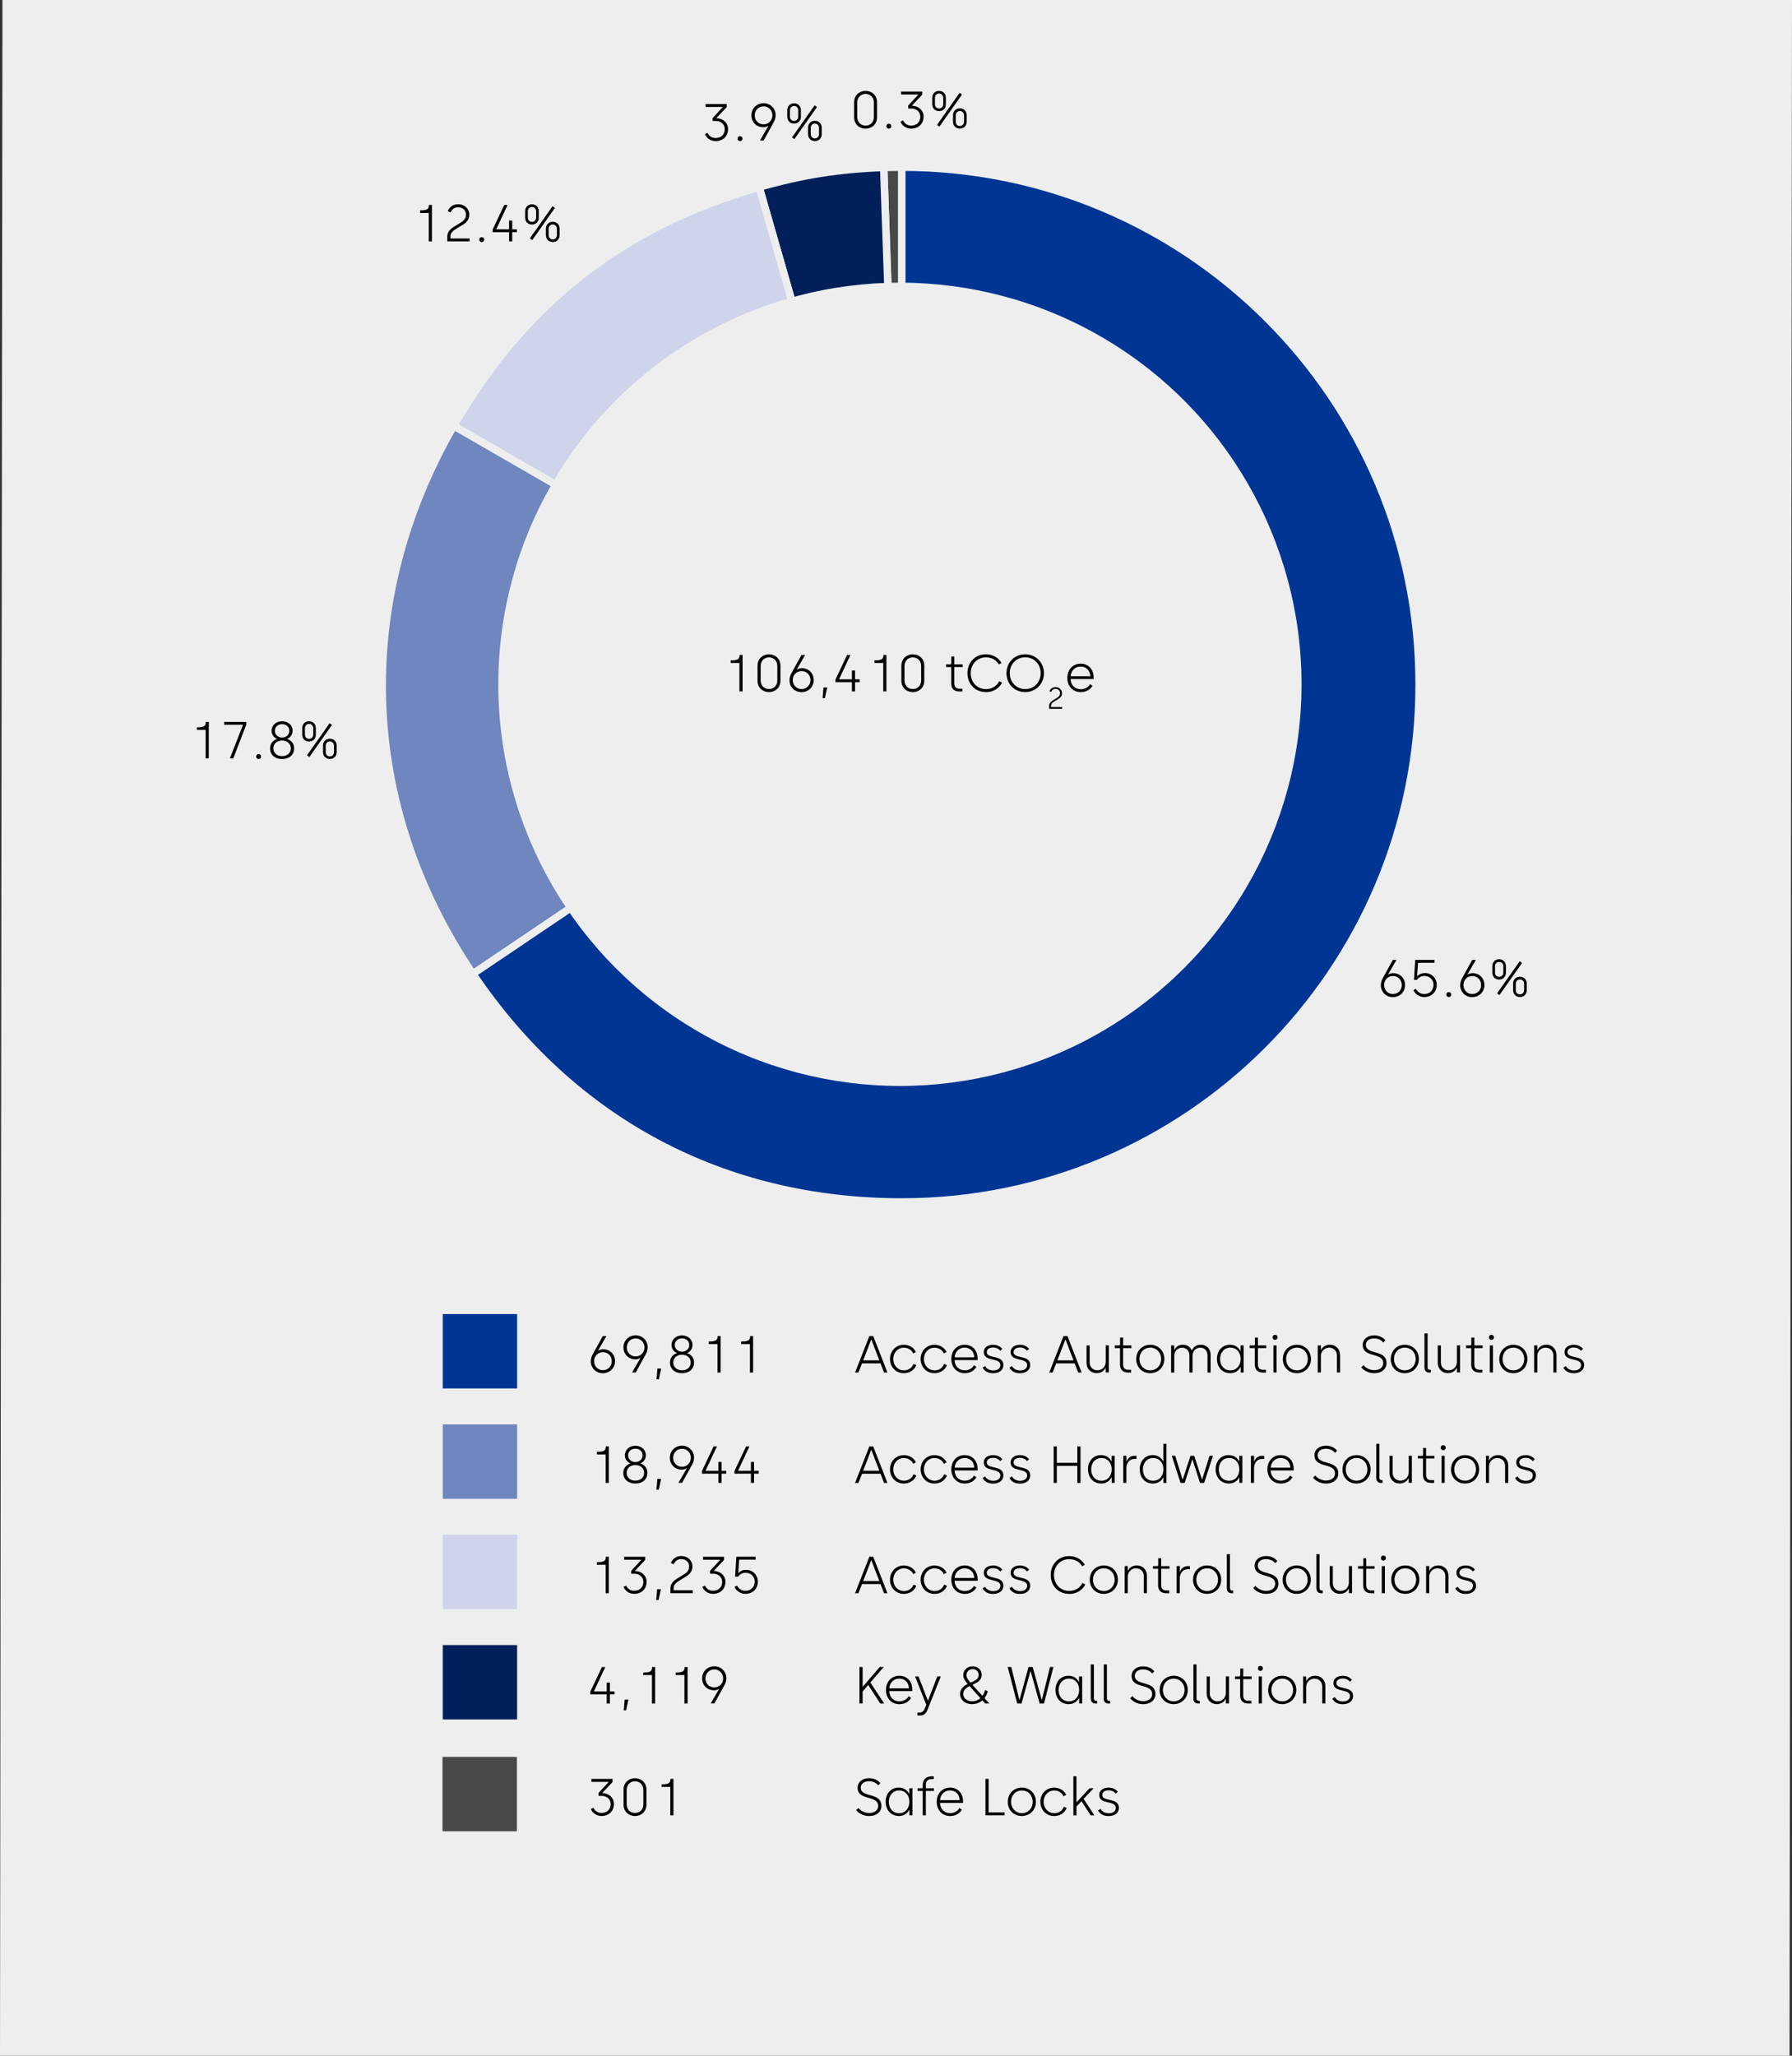 <?xml version="1.0" encoding="UTF-8"?>
<svg xmlns="http://www.w3.org/2000/svg" viewBox="0 0 481.89 552.76">
  <rect x="0" y="0" width="481.89" height="552.76" fill="#333333" stroke="none"/>
  <g id="uuid-49b495c6-aed8-4302-8084-583df63a4ad2" data-name="HG">
    <circle cx="242.49" cy="184.49" r="148.49" style="fill: none;"/>
    <polygon points="481.23 552.76 0 552.76 .66 0 481.89 0 481.23 552.76" style="fill: #eee;"/>
  </g>
  <g id="uuid-ed5ee44c-066a-4d37-9ffa-17d06721031f" data-name="Grafik">
    <g>
      <path d="M242.5,184.07l-4.86-139.04c.92-.03,3.93-.08,4.86-.08v139.12Z" style="fill: #484848; fill-rule: evenodd; stroke: #eee; stroke-miterlimit: 10; stroke-width: 2px;"/>
      <path d="M242.5,184.07l-38.35-133.74c11.52-3.3,21.51-4.89,33.49-5.3l4.86,139.04Z" style="fill: #012059; fill-rule: evenodd; stroke: #eee; stroke-miterlimit: 10; stroke-width: 2px;"/>
      <path d="M242.5,184.07l-120.49-69.56c19.06-33.01,45.5-53.67,82.14-64.17l38.35,133.74Z" style="fill: #d0d4eb; fill-rule: evenodd; stroke: #eee; stroke-miterlimit: 10; stroke-width: 2px;"/>
      <path d="M242.5,184.07l-115.34,77.8c-30.59-45.35-32.5-99.98-5.15-147.36l120.49,69.56Z" style="fill: #7086be; fill-rule: evenodd; stroke: #eee; stroke-miterlimit: 10; stroke-width: 2px;"/>
      <path d="M242.5,184.07V44.95c76.84,0,139.12,62.29,139.12,139.12s-62.29,139.12-139.12,139.12c-47.95,0-88.53-21.58-115.34-61.33l115.34-77.8Z" style="fill: #003594; fill-rule: evenodd; stroke: #eee; stroke-miterlimit: 10; stroke-width: 2px;"/>
    </g>
    <circle cx="242" cy="184" r="108" style="fill: #eee;"/>
    <rect x="119.06" y="353.33" width="20" height="20" style="fill: #003594;"/>
    <rect x="119.06" y="383" width="20" height="20" style="fill: #7086be;"/>
    <rect x="119.06" y="442.33" width="20" height="20" style="fill: #012059;"/>
    <rect x="119.06" y="412.66" width="20" height="20" style="fill: #d0d4eb;"/>
  </g>
  <g id="uuid-05fc334f-5d95-4448-b748-a4682602869c" data-name="Text">
    <g>
      <rect x="157.72" y="446.15" width="245.47" height="15.4" style="fill: none;"/>
      <path d="M163.17,455.57h-4.43v-.71l3.12-6.61h.9l-3.03,6.47v.08h3.43v-2.37h.84v2.37h1.26v.77h-1.26v2.48h-.84v-2.48Z"/>
      <path d="M167.99,456.98h.99l-.62,2.9h-.62l.24-2.9Z"/>
      <path d="M175.31,450.4h-2.34v-.7c1.9,0,2.4-.29,2.4-1.46h.8v9.81h-.85v-7.65Z"/>
      <path d="M184.04,450.4h-2.34v-.7c1.9,0,2.4-.29,2.4-1.46h.8v9.81h-.85v-7.65Z"/>
      <path d="M193.35,454.19l-.06-.06c-.32.22-.78.36-1.26.36-1.88,0-3.22-1.37-3.22-3.21s1.41-3.24,3.26-3.24,3.25,1.39,3.25,3.24c0,.67-.21,1.29-.5,1.82l-2.72,4.93h-.98l2.23-3.85ZM192.08,453.72c1.4,0,2.38-1.11,2.38-2.42s-.98-2.42-2.38-2.42-2.38,1.11-2.38,2.42.94,2.42,2.38,2.42Z"/>
      <path d="M231.12,448.24h.85v5.25h.08l4.51-5.25h1.08l-3.59,4.15,3.73,5.66h-1.06l-3.25-4.99-1.5,1.72v3.26h-.85v-9.81Z"/>
      <path d="M241.79,450.58c2.21,0,3.53,1.6,3.53,3.7v.43h-6.19c.04,1.58,1.09,2.75,2.75,2.75,1.09,0,2.03-.56,2.45-1.37l.67.42c-.56,1.04-1.69,1.72-3.14,1.72-2.19,0-3.61-1.64-3.61-3.82,0-2.33,1.57-3.82,3.54-3.82ZM241.79,451.35c-1.37,0-2.56,1.04-2.65,2.61h5.28c-.07-1.67-1.16-2.61-2.63-2.61Z"/>
      <path d="M246.71,460.5h.43c.8,0,1.26-.38,1.53-1.06l.42-1.06-3.01-7.61h.92l2.49,6.43h.08l2.48-6.43h.94l-3.57,8.96c-.38.97-.95,1.54-2.13,1.54h-.59v-.77Z"/>
      <path d="M264.75,456.6l1.3,1.44h-1.12l-.76-.84c-.73.63-1.68,1.02-2.82,1.02-1.74,0-3.17-1.06-3.17-2.72,0-1.11.57-1.98,2.04-2.72-.5-.57-1.19-1.34-1.19-2.38,0-1.19.9-2.35,2.51-2.35,1.5,0,2.45,1.05,2.45,2.27,0,1.11-.7,1.83-1.77,2.34l-.73.35,2.69,2.98c.35-.46.59-1,.7-1.55l.73.29c-.15.69-.45,1.33-.88,1.86ZM261.36,457.46c.91,0,1.69-.32,2.28-.84l-2.89-3.24-.18.08c-.92.43-1.54,1.09-1.54,2.04,0,1.12,1.06,1.95,2.33,1.95ZM260.99,452.44l.92-.43c1.01-.48,1.26-1.06,1.26-1.68,0-.8-.59-1.53-1.61-1.53s-1.67.74-1.67,1.61c0,.78.55,1.4,1.09,2.03Z"/>
      <path d="M271.02,448.24h.92l2.17,8.77h.08l2.39-8.77h1.12l2.41,8.77h.08l2.17-8.77h.92l-2.55,9.81h-1.15l-2.41-8.66h-.08l-2.4,8.66h-1.15l-2.55-9.81Z"/>
      <path d="M283.82,454.42c0-2.25,1.43-3.84,3.52-3.84,1.6,0,2.48,1.01,2.75,1.65h.08v-1.47h.84v7.28h-.81v-1.44h-.08c-.24.55-1.08,1.62-2.72,1.62-2.14,0-3.57-1.58-3.57-3.81ZM287.45,457.47c1.72,0,2.75-1.39,2.75-3.05,0-1.86-1.15-3.07-2.76-3.07s-2.76,1.26-2.76,3.07,1.11,3.05,2.77,3.05Z"/>
      <path d="M293.32,456.69v-9.15h.84v9.15c0,.38.2.62.55.62h.31v.74h-.45c-.77,0-1.25-.49-1.25-1.36Z"/>
      <path d="M296.82,456.69v-9.15h.84v9.15c0,.38.2.62.55.62h.31v.74h-.45c-.77,0-1.25-.49-1.25-1.36Z"/>
      <path d="M303.91,456.65l.62-.59c.66.91,1.95,1.36,2.86,1.36,1.48,0,2.44-.76,2.44-1.89,0-3.03-5.53-1.29-5.53-4.93,0-1.39,1.18-2.54,3.07-2.54,1.08,0,2.3.36,3.04,1.36l-.59.55c-.48-.67-1.39-1.09-2.46-1.09-1.43,0-2.2.78-2.2,1.72,0,2.83,5.55,1.11,5.55,4.93,0,1.49-1.2,2.7-3.33,2.7-1.48,0-2.76-.71-3.45-1.58Z"/>
      <path d="M311.85,454.4c0-2.2,1.62-3.82,3.78-3.82s3.78,1.64,3.78,3.82-1.62,3.82-3.8,3.82-3.77-1.62-3.77-3.82ZM315.61,457.46c1.7,0,2.93-1.29,2.93-3.05s-1.23-3.05-2.93-3.05-2.9,1.32-2.9,3.05,1.22,3.05,2.9,3.05Z"/>
      <path d="M320.92,456.69v-9.15h.84v9.15c0,.38.2.62.55.62h.31v.74h-.45c-.77,0-1.25-.49-1.25-1.36Z"/>
      <path d="M324.49,455.43v-4.67h.84v4.62c0,1.22.91,2.07,2.09,2.07,1.29,0,2.23-1,2.23-2.26v-4.44h.84v7.28h-.84v-1.19h-.08c-.31.71-1.16,1.37-2.33,1.37-1.71,0-2.75-1.25-2.75-2.8Z"/>
      <path d="M333.49,455.86v-4.38h-1.39v-.71h1.13c.17,0,.29-.11.29-.31v-1.81h.8v2.12h2.24v.71h-2.24v4.37c0,.92.42,1.46,1.36,1.46h.81v.74h-.87c-1.32,0-2.14-.74-2.14-2.19Z"/>
      <path d="M338.92,447.92c.41,0,.69.28.69.66s-.28.69-.69.69c-.38,0-.66-.29-.66-.69s.28-.66.66-.66ZM338.49,450.76h.84v7.28h-.84v-7.28Z"/>
      <path d="M341.03,454.4c0-2.2,1.62-3.82,3.78-3.82s3.78,1.64,3.78,3.82-1.62,3.82-3.8,3.82-3.77-1.62-3.77-3.82ZM344.8,457.46c1.7,0,2.93-1.29,2.93-3.05s-1.23-3.05-2.93-3.05-2.9,1.32-2.9,3.05,1.22,3.05,2.9,3.05Z"/>
      <path d="M350.41,450.76h.84v1.19h.08c.32-.73,1.16-1.37,2.33-1.37,1.71,0,2.75,1.25,2.75,2.8v4.66h-.84v-4.61c0-1.21-.91-2.07-2.09-2.07-1.29,0-2.23,1.01-2.23,2.25v4.43h-.84v-7.28Z"/>
      <path d="M358.27,456.73l.66-.42c.32.63,1.11,1.18,2.17,1.18,1.22,0,1.93-.55,1.93-1.46,0-2.09-4.46-.79-4.46-3.47,0-1.2,1.01-1.97,2.54-1.97,1.08,0,1.96.48,2.44,1.12l-.56.48c-.34-.45-1-.87-1.88-.87-1.12,0-1.74.52-1.74,1.25,0,1.91,4.48.6,4.48,3.47,0,1.34-1.12,2.2-2.8,2.2-1.54,0-2.37-.74-2.79-1.5Z"/>
    </g>
    <g>
      <rect x="157.72" y="416.49" width="265.28" height="15.4" style="fill: none;"/>
      <path d="M162.85,420.74h-2.34v-.7c1.9,0,2.4-.29,2.4-1.46h.8v9.81h-.85v-7.65Z"/>
      <path d="M170.53,427.74c1.57,0,2.47-1.04,2.47-2.38s-1.04-2.21-2.41-2.21h-.85v-.78l2.68-2.91v-.08h-4.57v-.79h5.66v.84l-2.72,2.89v.08c1.74.04,3.1,1.25,3.1,2.97,0,1.62-1.15,3.19-3.35,3.19-1.43,0-2.49-.91-2.87-1.88l.71-.34c.32.78,1.11,1.4,2.16,1.4Z"/>
      <path d="M176.72,427.32h.99l-.62,2.9h-.62l.24-2.9Z"/>
      <path d="M183.23,418.4c1.83,0,2.98,1.34,2.98,2.77,0,1.18-.55,2-1.71,2.72l-1.9,1.16c-1.11.67-1.46,1.25-1.46,2.14v.41h5.15v.78h-6.01v-1.16c0-1.29.66-2.06,1.86-2.8l1.9-1.18c.8-.49,1.27-1.11,1.27-2.06,0-1.09-.78-1.97-2.12-1.97-1.05,0-1.69.62-2.02,1.4l-.76-.34c.38-1.01,1.34-1.88,2.79-1.88Z"/>
      <path d="M191.73,427.74c1.57,0,2.47-1.04,2.47-2.38s-1.04-2.21-2.41-2.21h-.85v-.78l2.68-2.91v-.08h-4.57v-.79h5.66v.84l-2.72,2.89v.08c1.74.04,3.1,1.25,3.1,2.97,0,1.62-1.15,3.19-3.35,3.19-1.43,0-2.49-.91-2.87-1.88l.71-.34c.32.78,1.11,1.4,2.16,1.4Z"/>
      <path d="M202.95,425.29c0-1.34-.99-2.4-2.45-2.4-1.22,0-1.82.77-1.99,1.05h-.83l.34-5.37h5.18v.79h-4.43l-.24,3.57h.08s.64-.83,2.02-.83c1.88,0,3.18,1.48,3.18,3.18,0,1.78-1.27,3.28-3.38,3.28-1.36,0-2.54-.91-2.91-1.88l.7-.34c.32.78,1.23,1.42,2.21,1.42,1.58,0,2.51-1.13,2.51-2.48Z"/>
      <path d="M233.78,418.58h1.04l3.82,9.81h-.91l-.95-2.47h-4.97l-.97,2.47h-.9l3.84-9.81ZM236.47,425.12l-2.14-5.55h-.08l-2.13,5.55h4.36Z"/>
      <path d="M243.07,428.57c-2.19,0-3.74-1.67-3.74-3.82s1.58-3.82,3.73-3.82c1.37,0,2.66.71,3.24,1.95l-.74.38c-.39-.95-1.39-1.55-2.48-1.55-1.71,0-2.87,1.36-2.87,3.05s1.2,3.05,2.9,3.05c1.15,0,2.2-.69,2.52-1.74l.77.32c-.49,1.37-1.88,2.18-3.32,2.18Z"/>
      <path d="M251.31,428.57c-2.19,0-3.74-1.67-3.74-3.82s1.58-3.82,3.73-3.82c1.37,0,2.66.71,3.24,1.95l-.74.38c-.39-.95-1.39-1.55-2.48-1.55-1.71,0-2.87,1.36-2.87,3.05s1.2,3.05,2.9,3.05c1.15,0,2.2-.69,2.52-1.74l.77.32c-.49,1.37-1.88,2.18-3.32,2.18Z"/>
      <path d="M259.36,420.92c2.21,0,3.53,1.6,3.53,3.7v.43h-6.19c.04,1.58,1.09,2.75,2.75,2.75,1.09,0,2.03-.56,2.45-1.37l.67.42c-.56,1.04-1.7,1.72-3.14,1.72-2.19,0-3.61-1.64-3.61-3.82,0-2.33,1.57-3.82,3.54-3.82ZM259.36,421.69c-1.37,0-2.56,1.04-2.65,2.61h5.28c-.07-1.67-1.16-2.61-2.63-2.61Z"/>
      <path d="M264.25,427.07l.66-.42c.32.63,1.11,1.18,2.17,1.18,1.22,0,1.93-.55,1.93-1.46,0-2.09-4.46-.79-4.46-3.47,0-1.2,1.01-1.97,2.54-1.97,1.08,0,1.96.48,2.44,1.12l-.56.48c-.34-.45-1-.87-1.88-.87-1.12,0-1.74.52-1.74,1.25,0,1.91,4.48.6,4.48,3.47,0,1.34-1.12,2.2-2.8,2.2-1.54,0-2.37-.74-2.79-1.5Z"/>
      <path d="M271.46,427.07l.66-.42c.32.63,1.11,1.18,2.17,1.18,1.22,0,1.93-.55,1.93-1.46,0-2.09-4.46-.79-4.46-3.47,0-1.2,1.01-1.97,2.54-1.97,1.08,0,1.96.48,2.44,1.12l-.56.48c-.34-.45-1-.87-1.88-.87-1.12,0-1.74.52-1.74,1.25,0,1.91,4.48.6,4.48,3.47,0,1.34-1.12,2.2-2.8,2.2-1.54,0-2.37-.74-2.79-1.5Z"/>
      <path d="M287.52,428.57c-2.93,0-4.97-2.18-4.97-5.08s2.04-5.08,4.97-5.08c1.85,0,3.36.91,4.2,2.33l-.71.41c-.67-1.23-2.02-1.92-3.49-1.92-2.38,0-4.09,1.83-4.09,4.27s1.72,4.27,4.09,4.27c1.54,0,2.91-.76,3.57-2.13l.76.41c-.8,1.55-2.4,2.54-4.33,2.54Z"/>
      <path d="M293.05,424.74c0-2.2,1.62-3.82,3.78-3.82s3.78,1.64,3.78,3.82-1.62,3.82-3.8,3.82-3.77-1.62-3.77-3.82ZM296.81,427.8c1.7,0,2.93-1.29,2.93-3.05s-1.23-3.05-2.93-3.05-2.9,1.32-2.9,3.05,1.22,3.05,2.9,3.05Z"/>
      <path d="M302.43,421.1h.84v1.19h.08c.32-.73,1.16-1.37,2.33-1.37,1.71,0,2.75,1.25,2.75,2.8v4.66h-.84v-4.61c0-1.21-.91-2.07-2.09-2.07-1.29,0-2.23,1.01-2.23,2.25v4.43h-.84v-7.28Z"/>
      <path d="M311.43,426.2v-4.38h-1.39v-.71h1.13c.17,0,.29-.11.29-.31v-1.81h.8v2.12h2.24v.71h-2.24v4.37c0,.92.42,1.46,1.36,1.46h.81v.74h-.87c-1.32,0-2.14-.74-2.14-2.19Z"/>
      <path d="M316.42,421.1h.84v1.46h.08c.22-.7.95-1.46,2.07-1.46h.56v.84h-.55c-1.4,0-2.17,1.13-2.17,2.52v3.92h-.84v-7.28Z"/>
      <path d="M320.83,424.74c0-2.2,1.62-3.82,3.78-3.82s3.78,1.64,3.78,3.82-1.62,3.82-3.8,3.82-3.77-1.62-3.77-3.82ZM324.6,427.8c1.7,0,2.93-1.29,2.93-3.05s-1.23-3.05-2.93-3.05-2.9,1.32-2.9,3.05,1.22,3.05,2.9,3.05Z"/>
      <path d="M329.91,427.03v-9.15h.84v9.15c0,.38.2.62.55.62h.31v.74h-.45c-.77,0-1.25-.49-1.25-1.36Z"/>
      <path d="M336.99,426.99l.62-.59c.66.91,1.95,1.36,2.86,1.36,1.48,0,2.44-.76,2.44-1.89,0-3.03-5.53-1.29-5.53-4.93,0-1.39,1.18-2.54,3.07-2.54,1.08,0,2.3.36,3.04,1.36l-.59.55c-.48-.67-1.39-1.09-2.46-1.09-1.43,0-2.2.78-2.2,1.72,0,2.83,5.55,1.11,5.55,4.93,0,1.49-1.2,2.7-3.33,2.7-1.48,0-2.76-.71-3.45-1.58Z"/>
      <path d="M344.93,424.74c0-2.2,1.62-3.82,3.78-3.82s3.78,1.64,3.78,3.82-1.62,3.82-3.8,3.82-3.77-1.62-3.77-3.82ZM348.7,427.8c1.7,0,2.93-1.29,2.93-3.05s-1.23-3.05-2.93-3.05-2.9,1.32-2.9,3.05,1.22,3.05,2.9,3.05Z"/>
      <path d="M354,427.03v-9.15h.84v9.15c0,.38.2.62.55.62h.31v.74h-.45c-.77,0-1.25-.49-1.25-1.36Z"/>
      <path d="M357.57,425.77v-4.67h.84v4.62c0,1.22.91,2.07,2.09,2.07,1.29,0,2.23-1,2.23-2.26v-4.44h.84v7.28h-.84v-1.19h-.08c-.31.71-1.16,1.37-2.33,1.37-1.71,0-2.75-1.25-2.75-2.8Z"/>
      <path d="M366.57,426.2v-4.38h-1.39v-.71h1.13c.17,0,.29-.11.29-.31v-1.81h.8v2.12h2.24v.71h-2.24v4.37c0,.92.42,1.46,1.36,1.46h.81v.74h-.87c-1.32,0-2.14-.74-2.14-2.19Z"/>
      <path d="M372,418.26c.41,0,.69.28.69.66s-.28.69-.69.69c-.38,0-.66-.29-.66-.69s.28-.66.66-.66ZM371.57,421.1h.84v7.28h-.84v-7.28Z"/>
      <path d="M374.12,424.74c0-2.2,1.62-3.82,3.78-3.82s3.78,1.64,3.78,3.82-1.62,3.82-3.8,3.82-3.77-1.62-3.77-3.82ZM377.89,427.8c1.7,0,2.93-1.29,2.93-3.05s-1.23-3.05-2.93-3.05-2.9,1.32-2.9,3.05,1.22,3.05,2.9,3.05Z"/>
      <path d="M383.5,421.1h.84v1.19h.08c.32-.73,1.16-1.37,2.33-1.37,1.71,0,2.75,1.25,2.75,2.8v4.66h-.84v-4.61c0-1.21-.91-2.07-2.09-2.07-1.29,0-2.23,1.01-2.23,2.25v4.43h-.84v-7.28Z"/>
      <path d="M391.35,427.07l.66-.42c.32.63,1.11,1.18,2.17,1.18,1.22,0,1.93-.55,1.93-1.46,0-2.09-4.46-.79-4.46-3.47,0-1.2,1.01-1.97,2.54-1.97,1.08,0,1.96.48,2.44,1.12l-.56.48c-.34-.45-1-.87-1.88-.87-1.12,0-1.74.52-1.74,1.25,0,1.91,4.48.6,4.48,3.47,0,1.34-1.12,2.2-2.8,2.2-1.54,0-2.37-.74-2.79-1.5Z"/>
    </g>
    <g>
      <rect x="157.72" y="386.82" width="291.28" height="15.4" style="fill: none;"/>
      <path d="M162.85,391.07h-2.34v-.7c1.9,0,2.4-.29,2.4-1.46h.8v9.81h-.85v-7.65Z"/>
      <path d="M167.62,396.03c0-1.5,1.08-2.27,1.83-2.51v-.08c-.71-.28-1.41-1.02-1.41-2.14,0-1.53,1.25-2.56,2.82-2.56s2.82,1.04,2.82,2.56c0,1.12-.7,1.86-1.41,2.14v.08c.76.24,1.83,1.01,1.83,2.51,0,1.72-1.3,2.87-3.24,2.87s-3.24-1.15-3.24-2.87ZM170.86,398.12c1.47,0,2.35-.92,2.35-2.09,0-1.33-1.05-2.1-2.35-2.1s-2.35.77-2.35,2.1c0,1.16.88,2.09,2.35,2.09ZM170.86,393.13c1.02,0,1.95-.7,1.95-1.81,0-1.01-.77-1.79-1.95-1.79s-1.95.79-1.95,1.79c0,1.11.92,1.81,1.95,1.81Z"/>
      <path d="M176.78,397.66h.99l-.62,2.9h-.62l.24-2.9Z"/>
      <path d="M184.67,394.87l-.06-.06c-.32.22-.78.36-1.26.36-1.88,0-3.22-1.37-3.22-3.21s1.41-3.24,3.26-3.24,3.25,1.39,3.25,3.24c0,.67-.21,1.29-.5,1.82l-2.72,4.93h-.98l2.23-3.85ZM183.4,394.39c1.4,0,2.38-1.11,2.38-2.42s-.98-2.42-2.38-2.42-2.38,1.11-2.38,2.42.94,2.42,2.38,2.42Z"/>
      <path d="M193.2,396.24h-4.43v-.71l3.12-6.61h.9l-3.03,6.47v.08h3.43v-2.37h.84v2.37h1.26v.77h-1.26v2.48h-.84v-2.48Z"/>
      <path d="M201.94,396.24h-4.43v-.71l3.12-6.61h.9l-3.03,6.47v.08h3.43v-2.37h.84v2.37h1.26v.77h-1.26v2.48h-.84v-2.48Z"/>
      <path d="M233.78,388.92h1.04l3.82,9.81h-.91l-.95-2.46h-4.97l-.97,2.46h-.9l3.84-9.81ZM236.47,395.46l-2.14-5.55h-.08l-2.13,5.55h4.36Z"/>
      <path d="M243.07,398.9c-2.19,0-3.74-1.67-3.74-3.82s1.58-3.82,3.73-3.82c1.37,0,2.66.71,3.24,1.95l-.74.38c-.39-.95-1.39-1.55-2.48-1.55-1.71,0-2.87,1.36-2.87,3.05s1.2,3.05,2.9,3.05c1.15,0,2.2-.69,2.52-1.74l.77.32c-.49,1.37-1.88,2.18-3.32,2.18Z"/>
      <path d="M251.31,398.9c-2.19,0-3.74-1.67-3.74-3.82s1.58-3.82,3.73-3.82c1.37,0,2.66.71,3.24,1.95l-.74.38c-.39-.95-1.39-1.55-2.48-1.55-1.71,0-2.87,1.36-2.87,3.05s1.2,3.05,2.9,3.05c1.15,0,2.2-.69,2.52-1.74l.77.32c-.49,1.37-1.88,2.18-3.32,2.18Z"/>
      <path d="M259.36,391.25c2.21,0,3.53,1.6,3.53,3.7v.43h-6.19c.04,1.58,1.09,2.75,2.75,2.75,1.09,0,2.03-.56,2.45-1.37l.67.42c-.56,1.04-1.69,1.72-3.14,1.72-2.18,0-3.61-1.64-3.61-3.82,0-2.33,1.57-3.82,3.54-3.82ZM259.36,392.03c-1.37,0-2.56,1.04-2.65,2.61h5.28c-.07-1.67-1.16-2.61-2.63-2.61Z"/>
      <path d="M264.25,397.4l.66-.42c.32.63,1.11,1.18,2.17,1.18,1.22,0,1.93-.55,1.93-1.46,0-2.09-4.46-.78-4.46-3.47,0-1.2,1.01-1.97,2.54-1.97,1.08,0,1.96.48,2.44,1.12l-.56.48c-.34-.45-1-.87-1.88-.87-1.12,0-1.74.52-1.74,1.25,0,1.91,4.48.6,4.48,3.47,0,1.35-1.12,2.2-2.8,2.2-1.54,0-2.37-.74-2.79-1.5Z"/>
      <path d="M271.46,397.4l.66-.42c.32.63,1.11,1.18,2.17,1.18,1.22,0,1.93-.55,1.93-1.46,0-2.09-4.46-.78-4.46-3.47,0-1.2,1.01-1.97,2.54-1.97,1.08,0,1.96.48,2.44,1.12l-.56.48c-.34-.45-1-.87-1.88-.87-1.12,0-1.74.52-1.74,1.25,0,1.91,4.48.6,4.48,3.47,0,1.35-1.12,2.2-2.8,2.2-1.54,0-2.37-.74-2.79-1.5Z"/>
      <path d="M283.34,388.92h.85v4.41h5.52v-4.41h.85v9.81h-.85v-4.59h-5.52v4.59h-.85v-9.81Z"/>
      <path d="M292.57,395.09c0-2.25,1.43-3.84,3.52-3.84,1.6,0,2.48,1.01,2.75,1.65h.08v-1.47h.84v7.28h-.81v-1.44h-.08c-.24.55-1.08,1.62-2.72,1.62-2.14,0-3.57-1.58-3.57-3.81ZM296.2,398.15c1.72,0,2.75-1.39,2.75-3.05,0-1.86-1.15-3.07-2.76-3.07s-2.76,1.26-2.76,3.07,1.11,3.05,2.77,3.05Z"/>
      <path d="M302.07,391.44h.84v1.46h.08c.22-.7.95-1.46,2.07-1.46h.56v.84h-.55c-1.4,0-2.17,1.13-2.17,2.52v3.92h-.84v-7.28Z"/>
      <path d="M306.48,395.09c0-2.25,1.43-3.84,3.52-3.84,1.6,0,2.48,1.01,2.75,1.65h.08v-4.69h.84v10.51h-.81v-1.44h-.08c-.24.55-1.08,1.62-2.72,1.62-2.14,0-3.57-1.58-3.57-3.81ZM310.11,398.15c1.72,0,2.75-1.39,2.75-3.05,0-1.86-1.15-3.07-2.76-3.07s-2.76,1.26-2.76,3.07,1.11,3.05,2.77,3.05Z"/>
      <path d="M315.12,391.44h.91l1.96,6.33h.08l2.07-6.33h1l2.06,6.33h.08l1.98-6.33h.92l-2.37,7.28h-1.11l-2.02-6.25h-.08l-2.03,6.25h-1.12l-2.34-7.28Z"/>
      <path d="M326.9,395.09c0-2.25,1.43-3.84,3.52-3.84,1.6,0,2.48,1.01,2.75,1.65h.08v-1.47h.84v7.28h-.81v-1.44h-.08c-.24.55-1.08,1.62-2.72,1.62-2.14,0-3.57-1.58-3.57-3.81ZM330.52,398.15c1.72,0,2.75-1.39,2.75-3.05,0-1.86-1.15-3.07-2.76-3.07s-2.76,1.26-2.76,3.07,1.11,3.05,2.77,3.05Z"/>
      <path d="M336.4,391.44h.84v1.46h.08c.22-.7.95-1.46,2.07-1.46h.56v.84h-.55c-1.4,0-2.17,1.13-2.17,2.52v3.92h-.84v-7.28Z"/>
      <path d="M344.36,391.25c2.21,0,3.53,1.6,3.53,3.7v.43h-6.19c.04,1.58,1.09,2.75,2.75,2.75,1.09,0,2.03-.56,2.45-1.37l.67.42c-.56,1.04-1.69,1.72-3.14,1.72-2.18,0-3.61-1.64-3.61-3.82,0-2.33,1.57-3.82,3.54-3.82ZM344.36,392.03c-1.37,0-2.56,1.04-2.65,2.61h5.28c-.07-1.67-1.16-2.61-2.63-2.61Z"/>
      <path d="M353.08,397.32l.62-.59c.66.91,1.95,1.36,2.86,1.36,1.48,0,2.44-.76,2.44-1.89,0-3.03-5.53-1.29-5.53-4.93,0-1.39,1.18-2.54,3.07-2.54,1.08,0,2.3.36,3.04,1.36l-.59.55c-.48-.67-1.39-1.09-2.46-1.09-1.43,0-2.2.78-2.2,1.72,0,2.83,5.55,1.11,5.55,4.93,0,1.49-1.2,2.7-3.33,2.7-1.48,0-2.76-.71-3.45-1.58Z"/>
      <path d="M361.01,395.08c0-2.2,1.62-3.82,3.78-3.82s3.78,1.64,3.78,3.82-1.62,3.82-3.8,3.82-3.77-1.62-3.77-3.82ZM364.78,398.13c1.7,0,2.93-1.29,2.93-3.05s-1.23-3.05-2.93-3.05-2.9,1.32-2.9,3.05,1.22,3.05,2.9,3.05Z"/>
      <path d="M370.09,397.36v-9.15h.84v9.15c0,.38.2.62.55.62h.31v.74h-.45c-.77,0-1.25-.49-1.25-1.36Z"/>
      <path d="M373.66,396.1v-4.67h.84v4.62c0,1.22.91,2.07,2.09,2.07,1.29,0,2.23-1,2.23-2.26v-4.44h.84v7.28h-.84v-1.19h-.08c-.31.71-1.16,1.37-2.33,1.37-1.71,0-2.75-1.25-2.75-2.8Z"/>
      <path d="M382.66,396.54v-4.38h-1.39v-.71h1.13c.17,0,.29-.11.29-.31v-1.81h.8v2.12h2.24v.71h-2.24v4.37c0,.92.42,1.46,1.36,1.46h.81v.74h-.87c-1.32,0-2.14-.74-2.14-2.19Z"/>
      <path d="M388.09,388.59c.41,0,.69.28.69.66s-.28.69-.69.69c-.38,0-.66-.29-.66-.69s.28-.66.66-.66ZM387.65,391.44h.84v7.28h-.84v-7.28Z"/>
      <path d="M390.2,395.08c0-2.2,1.62-3.82,3.78-3.82s3.78,1.64,3.78,3.82-1.62,3.82-3.8,3.82-3.77-1.62-3.77-3.82ZM393.97,398.13c1.7,0,2.93-1.29,2.93-3.05s-1.23-3.05-2.93-3.05-2.9,1.32-2.9,3.05,1.22,3.05,2.9,3.05Z"/>
      <path d="M399.58,391.44h.84v1.19h.08c.32-.73,1.16-1.37,2.33-1.37,1.71,0,2.75,1.25,2.75,2.8v4.66h-.84v-4.61c0-1.21-.91-2.07-2.09-2.07-1.29,0-2.23,1.01-2.23,2.25v4.43h-.84v-7.28Z"/>
      <path d="M407.44,397.4l.66-.42c.32.63,1.11,1.18,2.17,1.18,1.22,0,1.93-.55,1.93-1.46,0-2.09-4.46-.78-4.46-3.47,0-1.2,1.01-1.97,2.54-1.97,1.08,0,1.96.48,2.44,1.12l-.56.48c-.34-.45-1-.87-1.88-.87-1.12,0-1.74.52-1.74,1.25,0,1.91,4.48.6,4.48,3.47,0,1.35-1.12,2.2-2.8,2.2-1.54,0-2.37-.74-2.79-1.5Z"/>
    </g>
    <g>
      <rect x="157.72" y="357.15" width="275.28" height="15.4" style="fill: none;"/>
      <path d="M158.88,365.99c0-.67.21-1.29.5-1.82l2.72-4.93h.98l-2.23,3.85.06.06c.31-.22.78-.36,1.26-.36,1.86,0,3.22,1.37,3.22,3.21s-1.43,3.24-3.28,3.24-3.24-1.39-3.24-3.24ZM162.12,368.42c1.44,0,2.4-1.11,2.4-2.42s-.95-2.42-2.38-2.42-2.38,1.11-2.38,2.42.98,2.42,2.37,2.42Z"/>
      <path d="M172.2,365.2l-.06-.06c-.32.22-.78.36-1.26.36-1.88,0-3.22-1.37-3.22-3.21s1.41-3.24,3.26-3.24,3.25,1.39,3.25,3.24c0,.67-.21,1.29-.5,1.82l-2.72,4.93h-.98l2.23-3.85ZM170.93,364.72c1.4,0,2.38-1.11,2.38-2.42s-.98-2.42-2.38-2.42-2.38,1.11-2.38,2.42.94,2.42,2.38,2.42Z"/>
      <path d="M176.8,367.98h.99l-.62,2.9h-.62l.24-2.9Z"/>
      <path d="M180.16,366.36c0-1.5,1.08-2.27,1.83-2.51v-.08c-.71-.28-1.41-1.02-1.41-2.14,0-1.53,1.25-2.56,2.82-2.56s2.82,1.04,2.82,2.56c0,1.12-.7,1.86-1.41,2.14v.08c.76.24,1.83,1.01,1.83,2.51,0,1.72-1.3,2.87-3.24,2.87s-3.24-1.15-3.24-2.87ZM183.4,368.45c1.47,0,2.35-.92,2.35-2.09,0-1.33-1.05-2.1-2.35-2.1s-2.35.77-2.35,2.1c0,1.16.88,2.09,2.35,2.09ZM183.4,363.46c1.02,0,1.95-.7,1.95-1.81,0-1.01-.77-1.79-1.95-1.79s-1.95.78-1.95,1.79c0,1.11.92,1.81,1.95,1.81Z"/>
      <path d="M192.92,361.4h-2.34v-.7c1.9,0,2.4-.29,2.4-1.46h.8v9.81h-.85v-7.65Z"/>
      <path d="M201.66,361.4h-2.34v-.7c1.9,0,2.4-.29,2.4-1.46h.8v9.81h-.85v-7.65Z"/>
      <path d="M233.78,359.24h1.04l3.82,9.81h-.91l-.95-2.47h-4.97l-.97,2.47h-.9l3.84-9.81ZM236.47,365.78l-2.14-5.55h-.08l-2.13,5.55h4.36Z"/>
      <path d="M243.07,369.23c-2.19,0-3.74-1.67-3.74-3.82s1.58-3.82,3.73-3.82c1.37,0,2.66.71,3.24,1.95l-.74.38c-.39-.95-1.39-1.55-2.48-1.55-1.71,0-2.87,1.36-2.87,3.05s1.2,3.05,2.9,3.05c1.15,0,2.2-.69,2.52-1.74l.77.32c-.49,1.37-1.88,2.18-3.32,2.18Z"/>
      <path d="M251.31,369.23c-2.19,0-3.74-1.67-3.74-3.82s1.58-3.82,3.73-3.82c1.37,0,2.66.71,3.24,1.95l-.74.38c-.39-.95-1.39-1.55-2.48-1.55-1.71,0-2.87,1.36-2.87,3.05s1.2,3.05,2.9,3.05c1.15,0,2.2-.69,2.52-1.74l.77.32c-.49,1.37-1.88,2.18-3.32,2.18Z"/>
      <path d="M259.36,361.58c2.21,0,3.53,1.6,3.53,3.7v.43h-6.19c.04,1.58,1.09,2.75,2.75,2.75,1.09,0,2.03-.56,2.45-1.37l.67.42c-.56,1.04-1.69,1.72-3.14,1.72-2.18,0-3.61-1.64-3.61-3.82,0-2.33,1.57-3.82,3.54-3.82ZM259.36,362.35c-1.37,0-2.56,1.04-2.65,2.61h5.28c-.07-1.67-1.16-2.61-2.63-2.61Z"/>
      <path d="M264.25,367.73l.66-.42c.32.63,1.11,1.18,2.17,1.18,1.22,0,1.93-.55,1.93-1.46,0-2.09-4.46-.79-4.46-3.47,0-1.2,1.01-1.97,2.54-1.97,1.08,0,1.96.48,2.44,1.12l-.56.48c-.34-.45-1-.87-1.88-.87-1.12,0-1.74.52-1.74,1.25,0,1.91,4.48.6,4.48,3.47,0,1.34-1.12,2.2-2.8,2.2-1.54,0-2.37-.74-2.79-1.5Z"/>
      <path d="M271.46,367.73l.66-.42c.32.63,1.11,1.18,2.17,1.18,1.22,0,1.93-.55,1.93-1.46,0-2.09-4.46-.79-4.46-3.47,0-1.2,1.01-1.97,2.54-1.97,1.08,0,1.96.48,2.44,1.12l-.56.48c-.34-.45-1-.87-1.88-.87-1.12,0-1.74.52-1.74,1.25,0,1.91,4.48.6,4.48,3.47,0,1.34-1.12,2.2-2.8,2.2-1.54,0-2.37-.74-2.79-1.5Z"/>
      <path d="M286,359.24h1.04l3.82,9.81h-.91l-.95-2.47h-4.97l-.97,2.47h-.9l3.84-9.81ZM288.69,365.78l-2.14-5.55h-.08l-2.13,5.55h4.36Z"/>
      <path d="M292.18,366.43v-4.67h.84v4.62c0,1.22.91,2.07,2.09,2.07,1.29,0,2.23-1,2.23-2.26v-4.44h.84v7.28h-.84v-1.19h-.08c-.31.71-1.16,1.37-2.33,1.37-1.71,0-2.75-1.25-2.75-2.8Z"/>
      <path d="M301.18,366.86v-4.38h-1.39v-.71h1.13c.17,0,.29-.11.29-.31v-1.81h.8v2.12h2.24v.71h-2.24v4.37c0,.92.42,1.46,1.36,1.46h.81v.74h-.87c-1.32,0-2.14-.74-2.14-2.19Z"/>
      <path d="M305.55,365.41c0-2.2,1.62-3.82,3.78-3.82s3.78,1.64,3.78,3.82-1.62,3.82-3.8,3.82-3.77-1.62-3.77-3.82ZM309.31,368.46c1.7,0,2.93-1.29,2.93-3.05s-1.23-3.05-2.93-3.05-2.9,1.32-2.9,3.05,1.22,3.05,2.9,3.05Z"/>
      <path d="M314.93,361.76h.84v1.18h.08c.34-.74,1.08-1.36,2.21-1.36,1.19,0,2.02.6,2.38,1.48h.1c.43-.97,1.26-1.48,2.35-1.48,1.64,0,2.66,1.15,2.66,2.69v4.78h-.84v-4.51c0-1.34-.74-2.17-1.96-2.17s-2.07.9-2.07,2.25v4.43h-.84v-4.66c0-1.19-.83-2.02-2-2.02s-2.07.97-2.07,2.23v4.45h-.84v-7.28Z"/>
      <path d="M327.25,365.42c0-2.25,1.43-3.84,3.52-3.84,1.6,0,2.48,1.01,2.75,1.65h.08v-1.47h.84v7.28h-.81v-1.44h-.08c-.24.55-1.08,1.62-2.72,1.62-2.14,0-3.57-1.58-3.57-3.81ZM330.87,368.47c1.72,0,2.75-1.39,2.75-3.05,0-1.86-1.15-3.07-2.76-3.07s-2.76,1.26-2.76,3.07,1.11,3.05,2.77,3.05Z"/>
      <path d="M337.44,366.86v-4.38h-1.39v-.71h1.13c.17,0,.29-.11.29-.31v-1.81h.8v2.12h2.24v.71h-2.24v4.37c0,.92.42,1.46,1.36,1.46h.81v.74h-.87c-1.32,0-2.14-.74-2.14-2.19Z"/>
      <path d="M342.87,358.92c.41,0,.69.28.69.66s-.28.69-.69.69c-.38,0-.66-.29-.66-.69s.28-.66.66-.66ZM342.44,361.76h.84v7.28h-.84v-7.28Z"/>
      <path d="M344.98,365.41c0-2.2,1.62-3.82,3.78-3.82s3.78,1.64,3.78,3.82-1.62,3.82-3.8,3.82-3.77-1.62-3.77-3.82ZM348.75,368.46c1.7,0,2.93-1.29,2.93-3.05s-1.23-3.05-2.93-3.05-2.9,1.32-2.9,3.05,1.22,3.05,2.9,3.05Z"/>
      <path d="M354.36,361.76h.84v1.19h.08c.32-.73,1.16-1.37,2.33-1.37,1.71,0,2.75,1.25,2.75,2.8v4.66h-.84v-4.61c0-1.21-.91-2.07-2.09-2.07-1.29,0-2.23,1.01-2.23,2.25v4.43h-.84v-7.28Z"/>
      <path d="M366.05,367.65l.62-.59c.66.91,1.95,1.36,2.86,1.36,1.48,0,2.44-.76,2.44-1.89,0-3.03-5.53-1.29-5.53-4.93,0-1.39,1.18-2.54,3.07-2.54,1.08,0,2.3.36,3.04,1.36l-.59.55c-.48-.67-1.39-1.09-2.46-1.09-1.43,0-2.2.78-2.2,1.72,0,2.83,5.55,1.11,5.55,4.93,0,1.49-1.2,2.7-3.33,2.7-1.48,0-2.76-.71-3.45-1.58Z"/>
      <path d="M373.99,365.41c0-2.2,1.62-3.82,3.78-3.82s3.78,1.64,3.78,3.82-1.62,3.82-3.8,3.82-3.77-1.62-3.77-3.82ZM377.76,368.46c1.7,0,2.93-1.29,2.93-3.05s-1.23-3.05-2.93-3.05-2.9,1.32-2.9,3.05,1.22,3.05,2.9,3.05Z"/>
      <path d="M383.06,367.69v-9.15h.84v9.15c0,.38.2.62.55.62h.31v.74h-.45c-.77,0-1.25-.49-1.25-1.36Z"/>
      <path d="M386.63,366.43v-4.67h.84v4.62c0,1.22.91,2.07,2.09,2.07,1.29,0,2.23-1,2.23-2.26v-4.44h.84v7.28h-.84v-1.19h-.08c-.31.71-1.16,1.37-2.33,1.37-1.71,0-2.75-1.25-2.75-2.8Z"/>
      <path d="M395.63,366.86v-4.38h-1.39v-.71h1.13c.17,0,.29-.11.29-.31v-1.81h.8v2.12h2.24v.71h-2.24v4.37c0,.92.42,1.46,1.36,1.46h.81v.74h-.87c-1.32,0-2.14-.74-2.14-2.19Z"/>
      <path d="M401.06,358.92c.41,0,.69.28.69.66s-.28.69-.69.69c-.38,0-.66-.29-.66-.69s.28-.66.66-.66ZM400.63,361.76h.84v7.28h-.84v-7.28Z"/>
      <path d="M403.18,365.41c0-2.2,1.62-3.82,3.78-3.82s3.78,1.64,3.78,3.82-1.62,3.82-3.8,3.82-3.77-1.62-3.77-3.82ZM406.95,368.46c1.7,0,2.93-1.29,2.93-3.05s-1.23-3.05-2.93-3.05-2.9,1.32-2.9,3.05,1.22,3.05,2.9,3.05Z"/>
      <path d="M412.56,361.76h.84v1.19h.08c.32-.73,1.16-1.37,2.33-1.37,1.71,0,2.75,1.25,2.75,2.8v4.66h-.84v-4.61c0-1.21-.91-2.07-2.09-2.07-1.29,0-2.23,1.01-2.23,2.25v4.43h-.84v-7.28Z"/>
      <path d="M420.41,367.73l.66-.42c.32.63,1.11,1.18,2.17,1.18,1.22,0,1.93-.55,1.93-1.46,0-2.09-4.46-.79-4.46-3.47,0-1.2,1.01-1.97,2.54-1.97,1.08,0,1.96.48,2.44,1.12l-.56.48c-.34-.45-1-.87-1.88-.87-1.12,0-1.74.52-1.74,1.25,0,1.91,4.48.6,4.48,3.47,0,1.34-1.12,2.2-2.8,2.2-1.54,0-2.37-.74-2.79-1.5Z"/>
    </g>
    <g>
      <path d="M371.33,264.86c0-.67.21-1.29.5-1.82l2.72-4.93h.98l-2.23,3.85.06.06c.31-.22.78-.36,1.26-.36,1.86,0,3.22,1.37,3.22,3.21s-1.43,3.24-3.28,3.24-3.24-1.39-3.24-3.24ZM374.56,267.28c1.44,0,2.4-1.11,2.4-2.42s-.95-2.42-2.38-2.42-2.38,1.11-2.38,2.42.98,2.42,2.37,2.42Z"/>
      <path d="M385.5,264.82c0-1.34-.99-2.4-2.45-2.4-1.22,0-1.82.77-1.99,1.05h-.83l.34-5.37h5.18v.79h-4.43l-.24,3.57h.08s.64-.83,2.02-.83c1.88,0,3.18,1.48,3.18,3.18,0,1.78-1.27,3.28-3.38,3.28-1.36,0-2.54-.91-2.91-1.88l.7-.34c.32.78,1.23,1.42,2.21,1.42,1.58,0,2.51-1.13,2.51-2.48Z"/>
      <path d="M388.93,267.43c0-.38.29-.67.67-.67s.66.29.66.67-.29.66-.66.66-.67-.29-.67-.66Z"/>
      <path d="M392.67,264.86c0-.67.21-1.29.5-1.82l2.72-4.93h.98l-2.23,3.85.06.06c.31-.22.78-.36,1.26-.36,1.86,0,3.22,1.37,3.22,3.21s-1.43,3.24-3.28,3.24-3.24-1.39-3.24-3.24ZM395.9,267.28c1.44,0,2.4-1.11,2.4-2.42s-.95-2.42-2.38-2.42-2.38,1.11-2.38,2.42.98,2.42,2.37,2.42Z"/>
      <path d="M401.3,259.76c0-1.09.8-1.83,1.83-1.83s1.83.74,1.83,1.83v1.79c0,1.11-.8,1.83-1.83,1.83s-1.83-.73-1.83-1.83v-1.79ZM403.14,262.67c.63,0,1.12-.48,1.12-1.13v-1.77c0-.64-.49-1.13-1.12-1.13s-1.11.49-1.11,1.13v1.77c0,.66.48,1.13,1.11,1.13ZM402.58,267.1l6.08-8.63.64.45-6.08,8.63-.64-.45ZM406.89,264.46c0-1.09.8-1.83,1.84-1.83s1.83.74,1.83,1.83v1.79c0,1.11-.8,1.83-1.83,1.83s-1.84-.73-1.84-1.83v-1.79ZM408.73,267.38c.63,0,1.12-.48,1.12-1.13v-1.76c0-.64-.49-1.13-1.12-1.13s-1.11.49-1.11,1.13v1.76c0,.66.48,1.13,1.11,1.13Z"/>
    </g>
    <g>
      <path d="M115.29,57.26h-2.34v-.7c1.9,0,2.4-.29,2.4-1.46h.8v9.81h-.85v-7.65Z"/>
      <path d="M123.22,54.92c1.83,0,2.98,1.34,2.98,2.77,0,1.18-.55,2-1.71,2.72l-1.9,1.16c-1.11.67-1.46,1.25-1.46,2.14v.41h5.15v.78h-6.01v-1.16c0-1.29.66-2.06,1.86-2.8l1.9-1.18c.8-.49,1.27-1.11,1.27-2.06,0-1.09-.78-1.97-2.12-1.97-1.05,0-1.69.62-2.02,1.4l-.76-.34c.38-1.01,1.34-1.88,2.79-1.88Z"/>
      <path d="M128.88,64.43c0-.38.29-.67.67-.67s.66.29.66.67-.29.66-.66.66-.67-.29-.67-.66Z"/>
      <path d="M136.91,62.43h-4.43v-.71l3.12-6.61h.9l-3.03,6.47v.08h3.43v-2.37h.84v2.37h1.26v.77h-1.26v2.48h-.84v-2.48Z"/>
      <path d="M141.22,56.76c0-1.09.8-1.83,1.83-1.83s1.83.74,1.83,1.83v1.79c0,1.11-.8,1.83-1.83,1.83s-1.83-.73-1.83-1.83v-1.79ZM143.05,59.67c.63,0,1.12-.48,1.12-1.13v-1.77c0-.64-.49-1.13-1.12-1.13s-1.11.49-1.11,1.13v1.77c0,.66.48,1.13,1.11,1.13ZM142.49,64.1l6.08-8.63.64.45-6.08,8.63-.64-.45ZM146.81,61.46c0-1.09.8-1.83,1.84-1.83s1.83.74,1.83,1.83v1.79c0,1.11-.8,1.83-1.83,1.83s-1.84-.73-1.84-1.83v-1.79ZM148.64,64.38c.63,0,1.12-.48,1.12-1.13v-1.76c0-.64-.49-1.13-1.12-1.13s-1.11.49-1.11,1.13v1.76c0,.66.48,1.13,1.11,1.13Z"/>
    </g>
    <g>
      <path d="M198.83,178.26h-2.34v-.7c1.9,0,2.4-.29,2.4-1.46h.8v9.81h-.85v-7.65Z"/>
      <path d="M203.71,183.03v-4.03c0-1.95,1.48-3.07,3.08-3.07s3.08,1.12,3.08,3.07v4.03c0,1.95-1.48,3.07-3.08,3.07s-3.08-1.12-3.08-3.07ZM206.79,185.27c1.29,0,2.24-.91,2.24-2.31v-3.89c0-1.39-.97-2.31-2.24-2.31s-2.24.92-2.24,2.31v3.89c0,1.4.95,2.31,2.24,2.31Z"/>
      <path d="M212.31,182.86c0-.67.21-1.29.5-1.82l2.72-4.93h.98l-2.23,3.85.06.06c.31-.22.78-.36,1.26-.36,1.86,0,3.22,1.37,3.22,3.21s-1.43,3.24-3.28,3.24-3.24-1.39-3.24-3.24ZM215.54,185.28c1.44,0,2.4-1.11,2.4-2.42s-.95-2.42-2.38-2.42-2.38,1.11-2.38,2.42.98,2.42,2.37,2.42Z"/>
      <path d="M221.45,184.85h.99l-.62,2.9h-.62l.24-2.9Z"/>
      <path d="M229.1,183.43h-4.43v-.71l3.12-6.61h.9l-3.03,6.47v.08h3.43v-2.37h.84v2.37h1.26v.77h-1.26v2.48h-.84v-2.48Z"/>
      <path d="M237.51,178.26h-2.34v-.7c1.9,0,2.4-.29,2.4-1.46h.8v9.81h-.85v-7.65Z"/>
      <path d="M242.39,183.03v-4.03c0-1.95,1.48-3.07,3.08-3.07s3.08,1.12,3.08,3.07v4.03c0,1.95-1.48,3.07-3.08,3.07s-3.08-1.12-3.08-3.07ZM245.47,185.27c1.29,0,2.24-.91,2.24-2.31v-3.89c0-1.39-.97-2.31-2.24-2.31s-2.24.92-2.24,2.31v3.89c0,1.4.95,2.31,2.24,2.31Z"/>
      <path d="M255.79,183.73v-4.38h-1.39v-.71h1.13c.17,0,.29-.11.29-.31v-1.81h.8v2.12h2.24v.71h-2.24v4.37c0,.92.42,1.46,1.36,1.46h.81v.74h-.87c-1.32,0-2.14-.74-2.14-2.19Z"/>
      <path d="M265.13,186.09c-2.93,0-4.97-2.18-4.97-5.08s2.04-5.08,4.97-5.08c1.85,0,3.36.91,4.2,2.33l-.71.41c-.67-1.23-2.02-1.92-3.49-1.92-2.38,0-4.09,1.83-4.09,4.27s1.72,4.27,4.09,4.27c1.54,0,2.91-.76,3.57-2.13l.76.41c-.8,1.55-2.4,2.54-4.33,2.54Z"/>
      <path d="M270.66,181.01c0-2.87,2.14-5.08,5.03-5.08s5.04,2.24,5.04,5.08-2.14,5.08-5.04,5.08-5.03-2.18-5.03-5.08ZM275.69,185.28c2.4,0,4.15-1.81,4.15-4.27s-1.75-4.27-4.15-4.27-4.15,1.85-4.15,4.27,1.77,4.27,4.15,4.27Z"/>
      <path d="M283.84,184.75c1.07,0,1.74.78,1.74,1.62,0,.69-.32,1.17-1,1.58l-1.11.68c-.65.39-.85.73-.85,1.25v.24h3v.46h-3.5v-.68c0-.75.38-1.2,1.09-1.63l1.11-.69c.47-.29.74-.64.74-1.2,0-.64-.46-1.15-1.23-1.15-.61,0-.99.36-1.18.82l-.44-.2c.22-.59.78-1.09,1.62-1.09Z"/>
      <path d="M290.56,178.45c2.21,0,3.53,1.6,3.53,3.7v.43h-6.19c.04,1.58,1.09,2.75,2.75,2.75,1.09,0,2.03-.56,2.45-1.37l.67.42c-.56,1.04-1.69,1.72-3.14,1.72-2.19,0-3.61-1.64-3.61-3.82,0-2.33,1.57-3.82,3.54-3.82ZM290.56,179.22c-1.37,0-2.56,1.04-2.65,2.61h5.28c-.07-1.67-1.16-2.61-2.63-2.61Z"/>
    </g>
    <g>
      <path d="M55.29,196.26h-2.34v-.7c1.9,0,2.4-.29,2.4-1.46h.8v9.81h-.85v-7.65Z"/>
      <path d="M65.33,194.97v-.08h-5.06v-.79h5.95v.77l-3.49,9.04h-.91l3.5-8.94Z"/>
      <path d="M68.88,203.43c0-.38.29-.67.67-.67s.66.29.66.67-.29.66-.66.66-.67-.29-.67-.66Z"/>
      <path d="M72.62,201.22c0-1.5,1.08-2.27,1.83-2.51v-.08c-.71-.28-1.41-1.02-1.41-2.14,0-1.53,1.25-2.56,2.82-2.56s2.82,1.04,2.82,2.56c0,1.12-.7,1.86-1.41,2.14v.08c.76.24,1.83,1.01,1.83,2.51,0,1.72-1.3,2.87-3.24,2.87s-3.24-1.15-3.24-2.87ZM75.86,203.31c1.47,0,2.35-.92,2.35-2.09,0-1.33-1.05-2.1-2.35-2.1s-2.35.77-2.35,2.1c0,1.16.88,2.09,2.35,2.09ZM75.86,198.32c1.02,0,1.95-.7,1.95-1.81,0-1.01-.77-1.79-1.95-1.79s-1.95.78-1.95,1.79c0,1.11.92,1.81,1.95,1.81Z"/>
      <path d="M81.27,195.76c0-1.09.8-1.83,1.83-1.83s1.83.74,1.83,1.83v1.79c0,1.11-.8,1.83-1.83,1.83s-1.83-.73-1.83-1.83v-1.79ZM83.11,198.67c.63,0,1.12-.48,1.12-1.13v-1.77c0-.64-.49-1.13-1.12-1.13s-1.11.49-1.11,1.13v1.77c0,.66.48,1.13,1.11,1.13ZM82.55,203.1l6.08-8.63.64.45-6.08,8.63-.64-.45ZM86.86,200.46c0-1.09.8-1.83,1.84-1.83s1.83.74,1.83,1.83v1.79c0,1.11-.8,1.83-1.83,1.83s-1.84-.73-1.84-1.83v-1.79ZM88.7,203.38c.63,0,1.12-.48,1.12-1.13v-1.76c0-.64-.49-1.13-1.12-1.13s-1.11.49-1.11,1.13v1.76c0,.66.48,1.13,1.11,1.13Z"/>
    </g>
    <g>
      <path d="M229.68,31.53v-4.03c0-1.95,1.48-3.07,3.08-3.07s3.08,1.12,3.08,3.07v4.03c0,1.95-1.48,3.07-3.08,3.07s-3.08-1.12-3.08-3.07ZM232.76,33.77c1.29,0,2.24-.91,2.24-2.31v-3.89c0-1.39-.97-2.31-2.24-2.31s-2.24.92-2.24,2.31v3.89c0,1.4.95,2.31,2.24,2.31Z"/>
      <path d="M238.36,33.93c0-.38.29-.67.67-.67s.66.29.66.67-.29.66-.66.66-.67-.29-.67-.66Z"/>
      <path d="M245.01,33.77c1.57,0,2.47-1.04,2.47-2.38s-1.04-2.21-2.41-2.21h-.85v-.78l2.68-2.91v-.08h-4.57v-.79h5.66v.84l-2.72,2.89v.08c1.74.04,3.1,1.25,3.1,2.97,0,1.62-1.15,3.19-3.35,3.19-1.43,0-2.49-.91-2.87-1.88l.71-.34c.32.78,1.11,1.4,2.16,1.4Z"/>
      <path d="M250.69,26.26c0-1.09.8-1.83,1.83-1.83s1.83.74,1.83,1.83v1.79c0,1.11-.8,1.83-1.83,1.83s-1.83-.73-1.83-1.83v-1.79ZM252.53,29.17c.63,0,1.12-.48,1.12-1.13v-1.77c0-.64-.49-1.13-1.12-1.13s-1.11.49-1.11,1.13v1.77c0,.66.48,1.13,1.11,1.13ZM251.97,33.6l6.08-8.63.64.45-6.08,8.63-.64-.45ZM256.28,30.96c0-1.09.8-1.83,1.84-1.83s1.83.74,1.83,1.83v1.79c0,1.11-.8,1.83-1.83,1.83s-1.84-.73-1.84-1.83v-1.79ZM258.12,33.88c.63,0,1.12-.48,1.12-1.13v-1.76c0-.64-.49-1.13-1.12-1.13s-1.11.49-1.11,1.13v1.76c0,.66.48,1.13,1.11,1.13Z"/>
    </g>
    <g>
      <path d="M192.43,37.12c1.57,0,2.47-1.04,2.47-2.38s-1.04-2.21-2.41-2.21h-.85v-.78l2.68-2.91v-.08h-4.57v-.79h5.66v.84l-2.72,2.89v.08c1.74.04,3.1,1.25,3.1,2.97,0,1.62-1.15,3.19-3.35,3.19-1.43,0-2.49-.91-2.87-1.88l.71-.34c.32.78,1.11,1.4,2.16,1.4Z"/>
      <path d="M198.33,37.28c0-.38.29-.67.67-.67s.66.29.66.67-.29.66-.66.66-.67-.29-.67-.66Z"/>
      <path d="M206.61,33.91l-.06-.06c-.32.22-.78.36-1.26.36-1.88,0-3.22-1.37-3.22-3.21s1.41-3.24,3.26-3.24,3.25,1.39,3.25,3.24c0,.67-.21,1.29-.5,1.82l-2.72,4.93h-.98l2.23-3.85ZM205.33,33.43c1.4,0,2.38-1.11,2.38-2.42s-.98-2.42-2.38-2.42-2.38,1.11-2.38,2.42.94,2.42,2.38,2.42Z"/>
      <path d="M211.71,29.61c0-1.09.8-1.83,1.83-1.83s1.83.74,1.83,1.83v1.79c0,1.11-.8,1.83-1.83,1.83s-1.83-.73-1.83-1.83v-1.79ZM213.54,32.52c.63,0,1.12-.48,1.12-1.13v-1.77c0-.64-.49-1.13-1.12-1.13s-1.11.49-1.11,1.13v1.77c0,.66.48,1.13,1.11,1.13ZM212.98,36.95l6.08-8.63.64.45-6.08,8.63-.64-.45ZM217.3,34.31c0-1.09.8-1.83,1.84-1.83s1.83.74,1.83,1.83v1.79c0,1.11-.8,1.83-1.83,1.83s-1.84-.73-1.84-1.83v-1.79ZM219.13,37.23c.63,0,1.12-.48,1.12-1.13v-1.76c0-.64-.49-1.13-1.12-1.13s-1.11.49-1.11,1.13v1.76c0,.66.48,1.13,1.11,1.13Z"/>
    </g>
    <rect x="119" y="472.4" width="20" height="20" style="fill: #484848;"/>
    <g>
      <rect x="157.67" y="476.22" width="245.33" height="15.4" style="fill: none;"/>
      <path d="M161.74,487.47c1.57,0,2.47-1.04,2.47-2.38s-1.04-2.21-2.41-2.21h-.85v-.78l2.68-2.91v-.08h-4.57v-.79h5.66v.84l-2.72,2.89v.08c1.74.04,3.1,1.25,3.1,2.97,0,1.62-1.15,3.19-3.35,3.19-1.43,0-2.49-.91-2.87-1.88l.71-.34c.32.78,1.11,1.4,2.16,1.4Z"/>
      <path d="M167.68,485.23v-4.03c0-1.95,1.48-3.07,3.08-3.07s3.08,1.12,3.08,3.07v4.03c0,1.95-1.48,3.07-3.08,3.07s-3.08-1.12-3.08-3.07ZM170.76,487.47c1.29,0,2.24-.91,2.24-2.31v-3.89c0-1.39-.97-2.31-2.24-2.31s-2.24.92-2.24,2.31v3.89c0,1.4.95,2.31,2.24,2.31Z"/>
      <path d="M180.24,480.47h-2.34v-.7c1.9,0,2.4-.29,2.4-1.46h.8v9.81h-.85v-7.65Z"/>
      <path d="M230.23,486.72l.62-.59c.66.91,1.95,1.36,2.86,1.36,1.48,0,2.44-.76,2.44-1.89,0-3.03-5.53-1.29-5.53-4.93,0-1.39,1.18-2.54,3.07-2.54,1.08,0,2.3.36,3.04,1.36l-.59.55c-.48-.67-1.39-1.09-2.47-1.09-1.43,0-2.2.78-2.2,1.72,0,2.83,5.55,1.11,5.55,4.93,0,1.49-1.2,2.7-3.33,2.7-1.48,0-2.76-.71-3.45-1.58Z"/>
      <path d="M238.17,484.49c0-2.25,1.43-3.84,3.52-3.84,1.6,0,2.48,1.01,2.75,1.65h.08v-1.47h.84v7.28h-.81v-1.44h-.08c-.24.55-1.08,1.62-2.72,1.62-2.14,0-3.57-1.58-3.57-3.81ZM241.79,487.54c1.72,0,2.75-1.39,2.75-3.05,0-1.86-1.15-3.07-2.76-3.07s-2.76,1.26-2.76,3.07,1.11,3.05,2.77,3.05Z"/>
      <path d="M248.13,481.55h-1.37v-.71h1.37v-.92c0-1.44.97-2.3,2.38-2.3h.59v.74h-.6c-1.04,0-1.53.64-1.53,1.57v.91h2.17v.71h-2.17v6.57h-.84v-6.57Z"/>
      <path d="M255.44,480.65c2.21,0,3.53,1.6,3.53,3.7v.43h-6.19c.04,1.58,1.09,2.75,2.75,2.75,1.09,0,2.03-.56,2.45-1.37l.67.42c-.56,1.04-1.69,1.72-3.14,1.72-2.19,0-3.61-1.64-3.61-3.82,0-2.33,1.57-3.82,3.54-3.82ZM255.44,481.42c-1.37,0-2.56,1.04-2.65,2.61h5.28c-.07-1.67-1.16-2.61-2.63-2.61Z"/>
      <path d="M265,478.31h.85v9.02h4.29v.78h-5.14v-9.81Z"/>
      <path d="M271.01,484.47c0-2.2,1.62-3.82,3.78-3.82s3.78,1.64,3.78,3.82-1.62,3.82-3.8,3.82-3.77-1.62-3.77-3.82ZM274.78,487.53c1.7,0,2.93-1.29,2.93-3.05s-1.23-3.05-2.93-3.05-2.9,1.32-2.9,3.05,1.22,3.05,2.9,3.05Z"/>
      <path d="M283.5,488.3c-2.19,0-3.74-1.67-3.74-3.82s1.58-3.82,3.73-3.82c1.37,0,2.66.71,3.24,1.95l-.74.38c-.39-.95-1.39-1.55-2.48-1.55-1.71,0-2.87,1.36-2.87,3.05s1.21,3.05,2.9,3.05c1.15,0,2.2-.69,2.52-1.74l.77.32c-.49,1.37-1.88,2.18-3.32,2.18Z"/>
      <path d="M288.63,477.61h.84v6.93h.08l3.46-3.71h1.08l-2.7,2.86,2.89,4.43h-.97l-2.49-3.81-1.34,1.42v2.4h-.84v-10.51Z"/>
      <path d="M295.3,486.8l.66-.42c.32.63,1.11,1.18,2.17,1.18,1.22,0,1.93-.55,1.93-1.46,0-2.09-4.46-.78-4.46-3.47,0-1.2,1.01-1.97,2.54-1.97,1.08,0,1.96.48,2.44,1.12l-.56.48c-.34-.45-1-.87-1.88-.87-1.12,0-1.74.52-1.74,1.25,0,1.91,4.48.6,4.48,3.47,0,1.35-1.12,2.2-2.8,2.2-1.54,0-2.37-.74-2.79-1.5Z"/>
    </g>
  </g>
</svg>